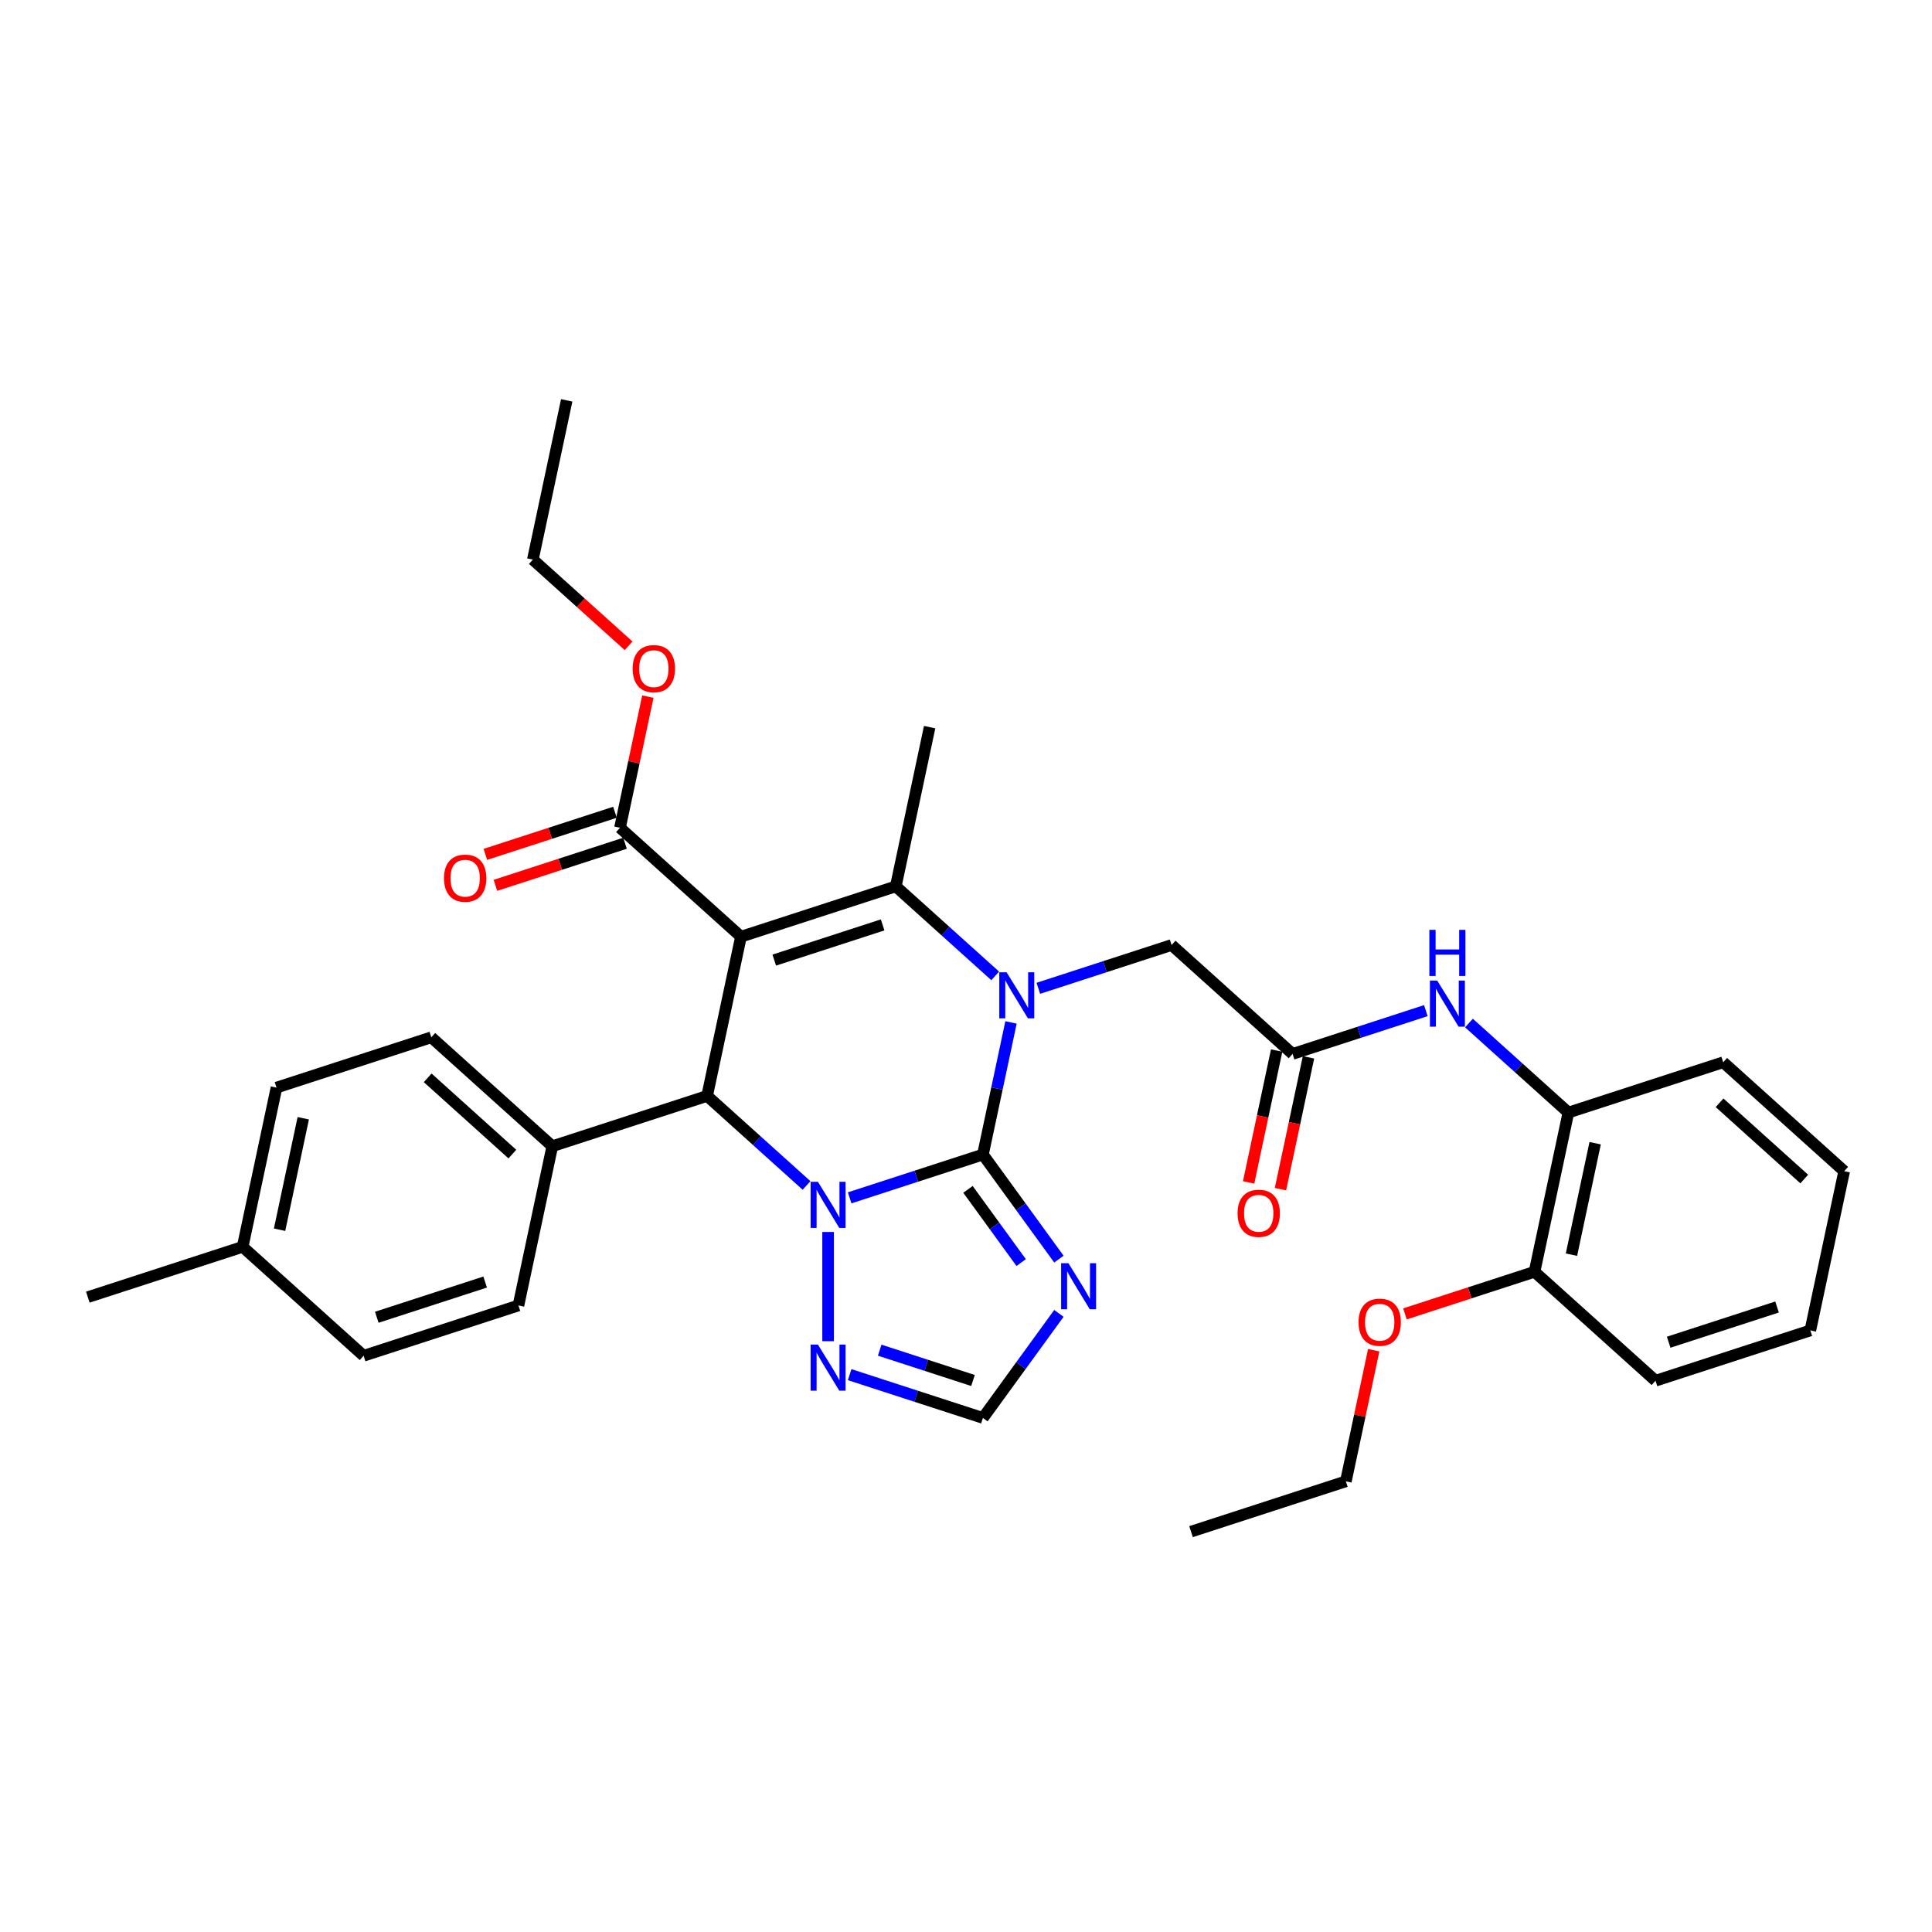 <?xml version='1.0' encoding='iso-8859-1'?>
<svg version='1.1' baseProfile='full'
              xmlns='http://www.w3.org/2000/svg'
                      xmlns:rdkit='http://www.rdkit.org/xml'
                      xmlns:xlink='http://www.w3.org/1999/xlink'
                  xml:space='preserve'
width='1000px' height='1000px' viewBox='0 0 1000 1000'>
<!-- END OF HEADER -->
<rect style='opacity:1.0;fill:#FFFFFF;stroke:none' width='1000' height='1000' x='0' y='0'> </rect>
<path class='bond-1' d='M 508.759,597.592 L 474.269,608.799' style='fill:none;fill-rule:evenodd;stroke:#000000;stroke-width:6px;stroke-linecap:butt;stroke-linejoin:miter;stroke-opacity:1' />
<path class='bond-1' d='M 474.269,608.799 L 439.778,620.005' style='fill:none;fill-rule:evenodd;stroke:#0000FF;stroke-width:6px;stroke-linecap:butt;stroke-linejoin:miter;stroke-opacity:1' />
<path class='bond-2' d='M 508.759,597.592 L 516.027,563.401' style='fill:none;fill-rule:evenodd;stroke:#000000;stroke-width:6px;stroke-linecap:butt;stroke-linejoin:miter;stroke-opacity:1' />
<path class='bond-2' d='M 516.027,563.401 L 523.295,529.21' style='fill:none;fill-rule:evenodd;stroke:#0000FF;stroke-width:6px;stroke-linecap:butt;stroke-linejoin:miter;stroke-opacity:1' />
<path class='bond-5' d='M 508.759,597.592 L 528.424,624.657' style='fill:none;fill-rule:evenodd;stroke:#000000;stroke-width:6px;stroke-linecap:butt;stroke-linejoin:miter;stroke-opacity:1' />
<path class='bond-5' d='M 528.424,624.657 L 548.088,651.723' style='fill:none;fill-rule:evenodd;stroke:#0000FF;stroke-width:6px;stroke-linecap:butt;stroke-linejoin:miter;stroke-opacity:1' />
<path class='bond-5' d='M 501.025,615.617 L 514.79,634.563' style='fill:none;fill-rule:evenodd;stroke:#000000;stroke-width:6px;stroke-linecap:butt;stroke-linejoin:miter;stroke-opacity:1' />
<path class='bond-5' d='M 514.79,634.563 L 528.555,653.509' style='fill:none;fill-rule:evenodd;stroke:#0000FF;stroke-width:6px;stroke-linecap:butt;stroke-linejoin:miter;stroke-opacity:1' />
<path class='bond-0' d='M 383.523,484.828 L 463.66,458.79' style='fill:none;fill-rule:evenodd;stroke:#000000;stroke-width:6px;stroke-linecap:butt;stroke-linejoin:miter;stroke-opacity:1' />
<path class='bond-0' d='M 400.751,496.95 L 456.847,478.723' style='fill:none;fill-rule:evenodd;stroke:#000000;stroke-width:6px;stroke-linecap:butt;stroke-linejoin:miter;stroke-opacity:1' />
<path class='bond-7' d='M 383.523,484.828 L 320.904,428.446' style='fill:none;fill-rule:evenodd;stroke:#000000;stroke-width:6px;stroke-linecap:butt;stroke-linejoin:miter;stroke-opacity:1' />
<path class='bond-35' d='M 383.523,484.828 L 366.004,567.248' style='fill:none;fill-rule:evenodd;stroke:#000000;stroke-width:6px;stroke-linecap:butt;stroke-linejoin:miter;stroke-opacity:1' />
<path class='bond-4' d='M 417.466,613.585 L 391.735,590.417' style='fill:none;fill-rule:evenodd;stroke:#0000FF;stroke-width:6px;stroke-linecap:butt;stroke-linejoin:miter;stroke-opacity:1' />
<path class='bond-4' d='M 391.735,590.417 L 366.004,567.248' style='fill:none;fill-rule:evenodd;stroke:#000000;stroke-width:6px;stroke-linecap:butt;stroke-linejoin:miter;stroke-opacity:1' />
<path class='bond-6' d='M 428.622,637.668 L 428.622,694.204' style='fill:none;fill-rule:evenodd;stroke:#0000FF;stroke-width:6px;stroke-linecap:butt;stroke-linejoin:miter;stroke-opacity:1' />
<path class='bond-3' d='M 515.122,505.127 L 489.391,481.958' style='fill:none;fill-rule:evenodd;stroke:#0000FF;stroke-width:6px;stroke-linecap:butt;stroke-linejoin:miter;stroke-opacity:1' />
<path class='bond-3' d='M 489.391,481.958 L 463.66,458.79' style='fill:none;fill-rule:evenodd;stroke:#000000;stroke-width:6px;stroke-linecap:butt;stroke-linejoin:miter;stroke-opacity:1' />
<path class='bond-10' d='M 537.435,511.547 L 571.925,500.34' style='fill:none;fill-rule:evenodd;stroke:#0000FF;stroke-width:6px;stroke-linecap:butt;stroke-linejoin:miter;stroke-opacity:1' />
<path class='bond-10' d='M 571.925,500.34 L 606.416,489.134' style='fill:none;fill-rule:evenodd;stroke:#000000;stroke-width:6px;stroke-linecap:butt;stroke-linejoin:miter;stroke-opacity:1' />
<path class='bond-19' d='M 463.66,458.79 L 481.179,376.37' style='fill:none;fill-rule:evenodd;stroke:#000000;stroke-width:6px;stroke-linecap:butt;stroke-linejoin:miter;stroke-opacity:1' />
<path class='bond-12' d='M 366.004,567.248 L 285.866,593.286' style='fill:none;fill-rule:evenodd;stroke:#000000;stroke-width:6px;stroke-linecap:butt;stroke-linejoin:miter;stroke-opacity:1' />
<path class='bond-8' d='M 548.088,679.799 L 528.424,706.864' style='fill:none;fill-rule:evenodd;stroke:#0000FF;stroke-width:6px;stroke-linecap:butt;stroke-linejoin:miter;stroke-opacity:1' />
<path class='bond-8' d='M 528.424,706.864 L 508.759,733.93' style='fill:none;fill-rule:evenodd;stroke:#000000;stroke-width:6px;stroke-linecap:butt;stroke-linejoin:miter;stroke-opacity:1' />
<path class='bond-34' d='M 439.778,711.516 L 474.269,722.723' style='fill:none;fill-rule:evenodd;stroke:#0000FF;stroke-width:6px;stroke-linecap:butt;stroke-linejoin:miter;stroke-opacity:1' />
<path class='bond-34' d='M 474.269,722.723 L 508.759,733.93' style='fill:none;fill-rule:evenodd;stroke:#000000;stroke-width:6px;stroke-linecap:butt;stroke-linejoin:miter;stroke-opacity:1' />
<path class='bond-34' d='M 455.333,698.851 L 479.477,706.695' style='fill:none;fill-rule:evenodd;stroke:#0000FF;stroke-width:6px;stroke-linecap:butt;stroke-linejoin:miter;stroke-opacity:1' />
<path class='bond-34' d='M 479.477,706.695 L 503.62,714.54' style='fill:none;fill-rule:evenodd;stroke:#000000;stroke-width:6px;stroke-linecap:butt;stroke-linejoin:miter;stroke-opacity:1' />
<path class='bond-14' d='M 318.3,420.433 L 284.762,431.33' style='fill:none;fill-rule:evenodd;stroke:#000000;stroke-width:6px;stroke-linecap:butt;stroke-linejoin:miter;stroke-opacity:1' />
<path class='bond-14' d='M 284.762,431.33 L 251.224,442.227' style='fill:none;fill-rule:evenodd;stroke:#FF0000;stroke-width:6px;stroke-linecap:butt;stroke-linejoin:miter;stroke-opacity:1' />
<path class='bond-14' d='M 323.508,436.46 L 289.97,447.357' style='fill:none;fill-rule:evenodd;stroke:#000000;stroke-width:6px;stroke-linecap:butt;stroke-linejoin:miter;stroke-opacity:1' />
<path class='bond-14' d='M 289.97,447.357 L 256.431,458.255' style='fill:none;fill-rule:evenodd;stroke:#FF0000;stroke-width:6px;stroke-linecap:butt;stroke-linejoin:miter;stroke-opacity:1' />
<path class='bond-20' d='M 320.904,428.446 L 328.118,394.508' style='fill:none;fill-rule:evenodd;stroke:#000000;stroke-width:6px;stroke-linecap:butt;stroke-linejoin:miter;stroke-opacity:1' />
<path class='bond-20' d='M 328.118,394.508 L 335.332,360.57' style='fill:none;fill-rule:evenodd;stroke:#FF0000;stroke-width:6px;stroke-linecap:butt;stroke-linejoin:miter;stroke-opacity:1' />
<path class='bond-9' d='M 669.034,545.515 L 606.416,489.134' style='fill:none;fill-rule:evenodd;stroke:#000000;stroke-width:6px;stroke-linecap:butt;stroke-linejoin:miter;stroke-opacity:1' />
<path class='bond-11' d='M 669.034,545.515 L 703.525,534.309' style='fill:none;fill-rule:evenodd;stroke:#000000;stroke-width:6px;stroke-linecap:butt;stroke-linejoin:miter;stroke-opacity:1' />
<path class='bond-11' d='M 703.525,534.309 L 738.015,523.102' style='fill:none;fill-rule:evenodd;stroke:#0000FF;stroke-width:6px;stroke-linecap:butt;stroke-linejoin:miter;stroke-opacity:1' />
<path class='bond-15' d='M 660.792,543.764 L 653.539,577.887' style='fill:none;fill-rule:evenodd;stroke:#000000;stroke-width:6px;stroke-linecap:butt;stroke-linejoin:miter;stroke-opacity:1' />
<path class='bond-15' d='M 653.539,577.887 L 646.286,612.011' style='fill:none;fill-rule:evenodd;stroke:#FF0000;stroke-width:6px;stroke-linecap:butt;stroke-linejoin:miter;stroke-opacity:1' />
<path class='bond-15' d='M 677.276,547.267 L 670.023,581.391' style='fill:none;fill-rule:evenodd;stroke:#000000;stroke-width:6px;stroke-linecap:butt;stroke-linejoin:miter;stroke-opacity:1' />
<path class='bond-15' d='M 670.023,581.391 L 662.77,615.515' style='fill:none;fill-rule:evenodd;stroke:#FF0000;stroke-width:6px;stroke-linecap:butt;stroke-linejoin:miter;stroke-opacity:1' />
<path class='bond-13' d='M 760.328,529.522 L 786.059,552.691' style='fill:none;fill-rule:evenodd;stroke:#0000FF;stroke-width:6px;stroke-linecap:butt;stroke-linejoin:miter;stroke-opacity:1' />
<path class='bond-13' d='M 786.059,552.691 L 811.79,575.859' style='fill:none;fill-rule:evenodd;stroke:#000000;stroke-width:6px;stroke-linecap:butt;stroke-linejoin:miter;stroke-opacity:1' />
<path class='bond-17' d='M 285.866,593.286 L 223.248,536.905' style='fill:none;fill-rule:evenodd;stroke:#000000;stroke-width:6px;stroke-linecap:butt;stroke-linejoin:miter;stroke-opacity:1' />
<path class='bond-17' d='M 265.197,597.353 L 221.364,557.886' style='fill:none;fill-rule:evenodd;stroke:#000000;stroke-width:6px;stroke-linecap:butt;stroke-linejoin:miter;stroke-opacity:1' />
<path class='bond-18' d='M 285.866,593.286 L 268.348,675.706' style='fill:none;fill-rule:evenodd;stroke:#000000;stroke-width:6px;stroke-linecap:butt;stroke-linejoin:miter;stroke-opacity:1' />
<path class='bond-16' d='M 811.79,575.859 L 794.271,658.279' style='fill:none;fill-rule:evenodd;stroke:#000000;stroke-width:6px;stroke-linecap:butt;stroke-linejoin:miter;stroke-opacity:1' />
<path class='bond-16' d='M 825.646,591.726 L 813.383,649.42' style='fill:none;fill-rule:evenodd;stroke:#000000;stroke-width:6px;stroke-linecap:butt;stroke-linejoin:miter;stroke-opacity:1' />
<path class='bond-25' d='M 811.79,575.859 L 891.927,549.821' style='fill:none;fill-rule:evenodd;stroke:#000000;stroke-width:6px;stroke-linecap:butt;stroke-linejoin:miter;stroke-opacity:1' />
<path class='bond-24' d='M 794.271,658.279 L 760.732,669.176' style='fill:none;fill-rule:evenodd;stroke:#000000;stroke-width:6px;stroke-linecap:butt;stroke-linejoin:miter;stroke-opacity:1' />
<path class='bond-24' d='M 760.732,669.176 L 727.194,680.074' style='fill:none;fill-rule:evenodd;stroke:#FF0000;stroke-width:6px;stroke-linecap:butt;stroke-linejoin:miter;stroke-opacity:1' />
<path class='bond-26' d='M 794.271,658.279 L 856.889,714.661' style='fill:none;fill-rule:evenodd;stroke:#000000;stroke-width:6px;stroke-linecap:butt;stroke-linejoin:miter;stroke-opacity:1' />
<path class='bond-21' d='M 223.248,536.905 L 143.111,562.943' style='fill:none;fill-rule:evenodd;stroke:#000000;stroke-width:6px;stroke-linecap:butt;stroke-linejoin:miter;stroke-opacity:1' />
<path class='bond-22' d='M 268.348,675.706 L 188.21,701.745' style='fill:none;fill-rule:evenodd;stroke:#000000;stroke-width:6px;stroke-linecap:butt;stroke-linejoin:miter;stroke-opacity:1' />
<path class='bond-22' d='M 251.119,663.585 L 195.023,681.811' style='fill:none;fill-rule:evenodd;stroke:#000000;stroke-width:6px;stroke-linecap:butt;stroke-linejoin:miter;stroke-opacity:1' />
<path class='bond-27' d='M 325.363,334.267 L 300.584,311.955' style='fill:none;fill-rule:evenodd;stroke:#FF0000;stroke-width:6px;stroke-linecap:butt;stroke-linejoin:miter;stroke-opacity:1' />
<path class='bond-27' d='M 300.584,311.955 L 275.805,289.644' style='fill:none;fill-rule:evenodd;stroke:#000000;stroke-width:6px;stroke-linecap:butt;stroke-linejoin:miter;stroke-opacity:1' />
<path class='bond-36' d='M 143.111,562.943 L 125.592,645.363' style='fill:none;fill-rule:evenodd;stroke:#000000;stroke-width:6px;stroke-linecap:butt;stroke-linejoin:miter;stroke-opacity:1' />
<path class='bond-36' d='M 156.967,578.81 L 144.704,636.504' style='fill:none;fill-rule:evenodd;stroke:#000000;stroke-width:6px;stroke-linecap:butt;stroke-linejoin:miter;stroke-opacity:1' />
<path class='bond-23' d='M 188.21,701.745 L 125.592,645.363' style='fill:none;fill-rule:evenodd;stroke:#000000;stroke-width:6px;stroke-linecap:butt;stroke-linejoin:miter;stroke-opacity:1' />
<path class='bond-29' d='M 125.592,645.363 L 45.455,671.401' style='fill:none;fill-rule:evenodd;stroke:#000000;stroke-width:6px;stroke-linecap:butt;stroke-linejoin:miter;stroke-opacity:1' />
<path class='bond-28' d='M 711.042,698.861 L 703.828,732.799' style='fill:none;fill-rule:evenodd;stroke:#FF0000;stroke-width:6px;stroke-linecap:butt;stroke-linejoin:miter;stroke-opacity:1' />
<path class='bond-28' d='M 703.828,732.799 L 696.615,766.737' style='fill:none;fill-rule:evenodd;stroke:#000000;stroke-width:6px;stroke-linecap:butt;stroke-linejoin:miter;stroke-opacity:1' />
<path class='bond-32' d='M 891.927,549.821 L 954.545,606.203' style='fill:none;fill-rule:evenodd;stroke:#000000;stroke-width:6px;stroke-linecap:butt;stroke-linejoin:miter;stroke-opacity:1' />
<path class='bond-32' d='M 890.043,570.802 L 933.876,610.269' style='fill:none;fill-rule:evenodd;stroke:#000000;stroke-width:6px;stroke-linecap:butt;stroke-linejoin:miter;stroke-opacity:1' />
<path class='bond-37' d='M 856.889,714.661 L 937.027,688.623' style='fill:none;fill-rule:evenodd;stroke:#000000;stroke-width:6px;stroke-linecap:butt;stroke-linejoin:miter;stroke-opacity:1' />
<path class='bond-37' d='M 863.702,694.728 L 919.798,676.501' style='fill:none;fill-rule:evenodd;stroke:#000000;stroke-width:6px;stroke-linecap:butt;stroke-linejoin:miter;stroke-opacity:1' />
<path class='bond-30' d='M 275.805,289.644 L 293.324,207.224' style='fill:none;fill-rule:evenodd;stroke:#000000;stroke-width:6px;stroke-linecap:butt;stroke-linejoin:miter;stroke-opacity:1' />
<path class='bond-31' d='M 696.615,766.737 L 616.477,792.776' style='fill:none;fill-rule:evenodd;stroke:#000000;stroke-width:6px;stroke-linecap:butt;stroke-linejoin:miter;stroke-opacity:1' />
<path class='bond-33' d='M 954.545,606.203 L 937.027,688.623' style='fill:none;fill-rule:evenodd;stroke:#000000;stroke-width:6px;stroke-linecap:butt;stroke-linejoin:miter;stroke-opacity:1' />
<path  class='atom-2' d='M 423.347 611.699
L 431.167 624.338
Q 431.942 625.585, 433.189 627.843
Q 434.436 630.101, 434.504 630.236
L 434.504 611.699
L 437.672 611.699
L 437.672 635.561
L 434.402 635.561
L 426.01 621.743
Q 425.033 620.125, 423.988 618.271
Q 422.977 616.417, 422.673 615.844
L 422.673 635.561
L 419.572 635.561
L 419.572 611.699
L 423.347 611.699
' fill='#0000FF'/>
<path  class='atom-3' d='M 521.004 503.24
L 528.823 515.88
Q 529.598 517.127, 530.845 519.385
Q 532.092 521.643, 532.16 521.778
L 532.16 503.24
L 535.328 503.24
L 535.328 527.103
L 532.059 527.103
L 523.666 513.284
Q 522.689 511.667, 521.644 509.813
Q 520.633 507.959, 520.33 507.386
L 520.33 527.103
L 517.229 527.103
L 517.229 503.24
L 521.004 503.24
' fill='#0000FF'/>
<path  class='atom-6' d='M 553.012 653.829
L 560.832 666.469
Q 561.607 667.716, 562.854 669.974
Q 564.101 672.232, 564.168 672.367
L 564.168 653.829
L 567.337 653.829
L 567.337 677.692
L 564.067 677.692
L 555.675 663.873
Q 554.698 662.255, 553.653 660.402
Q 552.642 658.548, 552.338 657.975
L 552.338 677.692
L 549.237 677.692
L 549.237 653.829
L 553.012 653.829
' fill='#0000FF'/>
<path  class='atom-7' d='M 423.347 695.96
L 431.167 708.599
Q 431.942 709.846, 433.189 712.104
Q 434.436 714.363, 434.504 714.497
L 434.504 695.96
L 437.672 695.96
L 437.672 719.823
L 434.402 719.823
L 426.01 706.004
Q 425.033 704.386, 423.988 702.532
Q 422.977 700.679, 422.673 700.106
L 422.673 719.823
L 419.572 719.823
L 419.572 695.96
L 423.347 695.96
' fill='#0000FF'/>
<path  class='atom-12' d='M 743.897 507.546
L 751.716 520.185
Q 752.491 521.432, 753.738 523.69
Q 754.985 525.949, 755.053 526.083
L 755.053 507.546
L 758.221 507.546
L 758.221 531.409
L 754.952 531.409
L 746.559 517.59
Q 745.582 515.972, 744.537 514.118
Q 743.526 512.265, 743.223 511.692
L 743.223 531.409
L 740.122 531.409
L 740.122 507.546
L 743.897 507.546
' fill='#0000FF'/>
<path  class='atom-12' d='M 739.835 481.297
L 743.071 481.297
L 743.071 491.442
L 755.272 491.442
L 755.272 481.297
L 758.508 481.297
L 758.508 505.16
L 755.272 505.16
L 755.272 494.138
L 743.071 494.138
L 743.071 505.16
L 739.835 505.16
L 739.835 481.297
' fill='#0000FF'/>
<path  class='atom-15' d='M 229.813 454.552
Q 229.813 448.822, 232.644 445.62
Q 235.475 442.418, 240.767 442.418
Q 246.059 442.418, 248.89 445.62
Q 251.721 448.822, 251.721 454.552
Q 251.721 460.349, 248.856 463.652
Q 245.991 466.921, 240.767 466.921
Q 235.509 466.921, 232.644 463.652
Q 229.813 460.383, 229.813 454.552
M 240.767 464.225
Q 244.407 464.225, 246.362 461.798
Q 248.351 459.338, 248.351 454.552
Q 248.351 449.867, 246.362 447.508
Q 244.407 445.115, 240.767 445.115
Q 237.127 445.115, 235.138 447.474
Q 233.183 449.833, 233.183 454.552
Q 233.183 459.372, 235.138 461.798
Q 237.127 464.225, 240.767 464.225
' fill='#FF0000'/>
<path  class='atom-16' d='M 640.561 628.003
Q 640.561 622.273, 643.392 619.071
Q 646.224 615.869, 651.515 615.869
Q 656.807 615.869, 659.638 619.071
Q 662.469 622.273, 662.469 628.003
Q 662.469 633.8, 659.604 637.103
Q 656.739 640.373, 651.515 640.373
Q 646.257 640.373, 643.392 637.103
Q 640.561 633.834, 640.561 628.003
M 651.515 637.676
Q 655.155 637.676, 657.11 635.249
Q 659.099 632.789, 659.099 628.003
Q 659.099 623.318, 657.11 620.959
Q 655.155 618.566, 651.515 618.566
Q 647.875 618.566, 645.886 620.925
Q 643.932 623.284, 643.932 628.003
Q 643.932 632.823, 645.886 635.249
Q 647.875 637.676, 651.515 637.676
' fill='#FF0000'/>
<path  class='atom-21' d='M 327.469 346.094
Q 327.469 340.364, 330.3 337.162
Q 333.132 333.96, 338.423 333.96
Q 343.715 333.96, 346.546 337.162
Q 349.377 340.364, 349.377 346.094
Q 349.377 351.891, 346.512 355.194
Q 343.647 358.463, 338.423 358.463
Q 333.165 358.463, 330.3 355.194
Q 327.469 351.925, 327.469 346.094
M 338.423 355.767
Q 342.063 355.767, 344.018 353.34
Q 346.007 350.88, 346.007 346.094
Q 346.007 341.409, 344.018 339.049
Q 342.063 336.656, 338.423 336.656
Q 334.783 336.656, 332.795 339.016
Q 330.84 341.375, 330.84 346.094
Q 330.84 350.913, 332.795 353.34
Q 334.783 355.767, 338.423 355.767
' fill='#FF0000'/>
<path  class='atom-25' d='M 703.18 684.385
Q 703.18 678.655, 706.011 675.453
Q 708.842 672.251, 714.134 672.251
Q 719.425 672.251, 722.256 675.453
Q 725.088 678.655, 725.088 684.385
Q 725.088 690.182, 722.223 693.485
Q 719.358 696.754, 714.134 696.754
Q 708.876 696.754, 706.011 693.485
Q 703.18 690.216, 703.18 684.385
M 714.134 694.058
Q 717.774 694.058, 719.728 691.631
Q 721.717 689.171, 721.717 684.385
Q 721.717 679.7, 719.728 677.341
Q 717.774 674.948, 714.134 674.948
Q 710.493 674.948, 708.505 677.307
Q 706.55 679.666, 706.55 684.385
Q 706.55 689.205, 708.505 691.631
Q 710.493 694.058, 714.134 694.058
' fill='#FF0000'/>
</svg>
